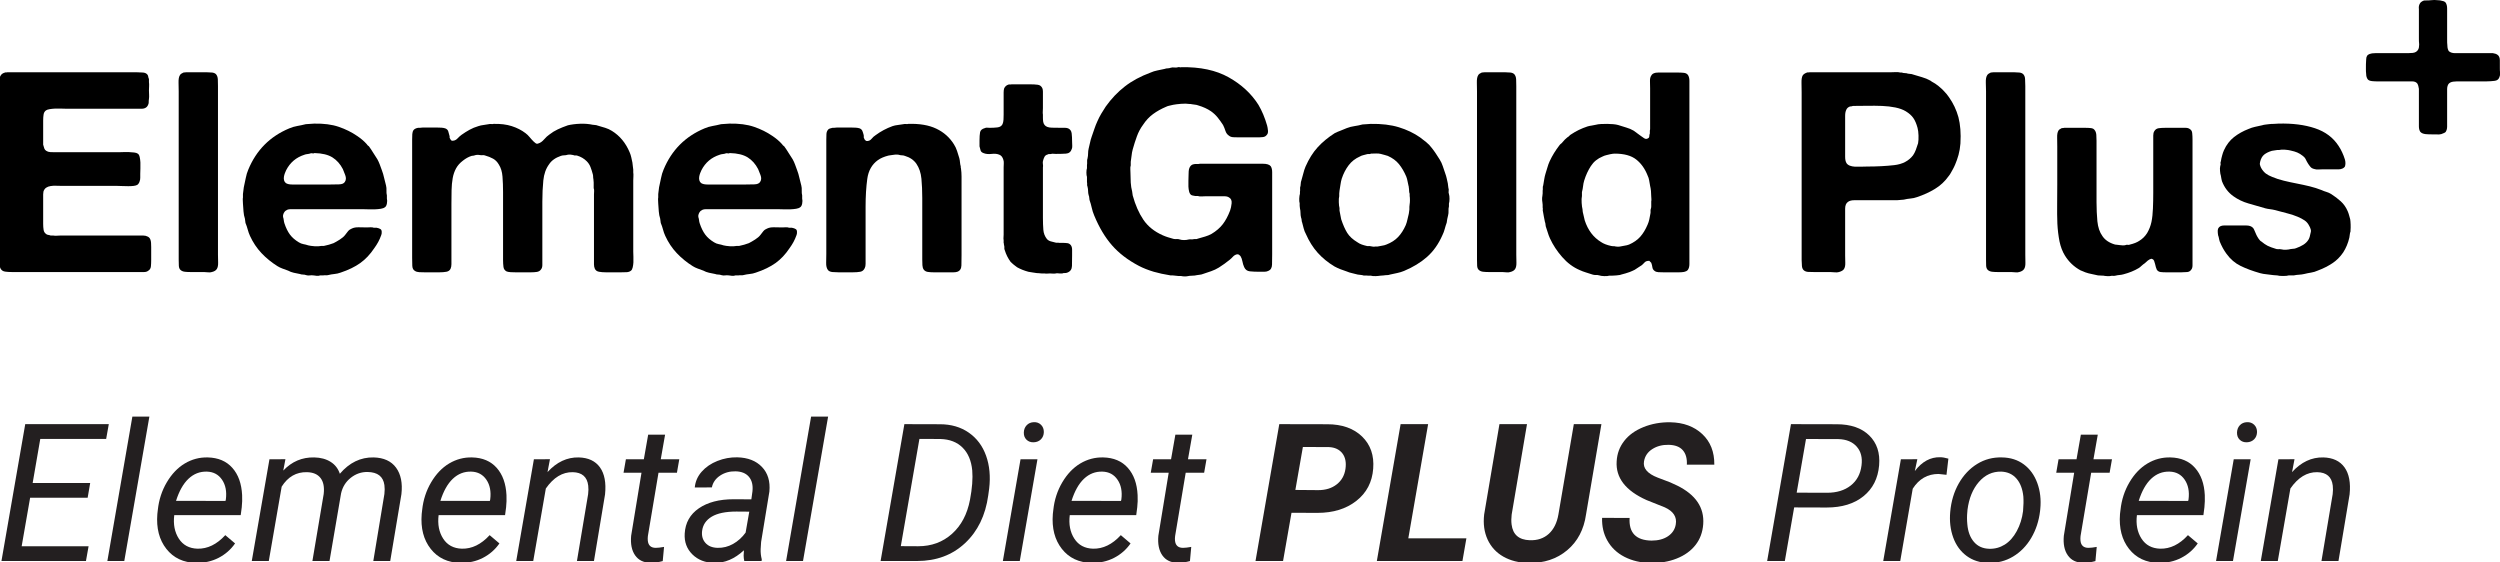 <?xml version="1.0" encoding="UTF-8" standalone="no"?>
<!DOCTYPE svg PUBLIC "-//W3C//DTD SVG 1.1//EN" "http://www.w3.org/Graphics/SVG/1.1/DTD/svg11.dtd">
<svg width="100%" height="100%" viewBox="0 0 600 135" version="1.1" xmlns="http://www.w3.org/2000/svg" xmlns:xlink="http://www.w3.org/1999/xlink" xml:space="preserve" xmlns:serif="http://www.serif.com/" style="fill-rule:evenodd;clip-rule:evenodd;stroke-linejoin:round;stroke-miterlimit:2;">
    <g transform="matrix(1.008,0,0,1.008,-747.099,-191.863)">
        <path d="M762.039,308.85L748.342,308.85L746.328,320.398L762.262,320.398L761.636,323.912L741.517,323.912L747.179,291.327L767.074,291.327L766.447,294.841L750.759,294.841L748.947,305.337L762.643,305.337L762.039,308.85Z" style="fill:rgb(35,31,32);fill-rule:nonzero;"/>
        <path d="M770.76,323.912L766.732,323.912L772.685,289.537L776.736,289.537L770.76,323.912Z" style="fill:rgb(35,31,32);fill-rule:nonzero;"/>
        <path d="M787.852,324.359C784.838,324.3 782.481,323.188 780.78,321.025C779.079,318.861 778.363,316.094 778.632,312.722L778.744,311.76C778.997,309.358 779.71,307.164 780.881,305.18C782.052,303.196 783.481,301.7 785.167,300.693C786.852,299.686 788.673,299.205 790.627,299.25C793.119,299.309 795.073,300.137 796.49,301.734C797.908,303.33 798.684,305.493 798.818,308.224C798.863,309.194 798.833,310.163 798.728,311.133L798.482,312.991L782.66,312.991C782.391,315.184 782.753,317.049 783.745,318.585C784.738,320.122 786.218,320.92 788.188,320.98C790.575,321.04 792.783,319.966 794.812,317.757L797.139,319.727C796.125,321.189 794.816,322.334 793.212,323.162C791.608,323.99 789.821,324.389 787.852,324.359ZM790.426,302.629C788.755,302.584 787.296,303.151 786.05,304.33C784.805,305.508 783.816,307.261 783.085,309.589L794.857,309.611L794.946,309.253C795.185,307.373 794.883,305.81 794.04,304.565C793.197,303.319 791.992,302.674 790.426,302.629Z" style="fill:rgb(35,31,32);fill-rule:nonzero;"/>
        <path d="M809.129,299.675L808.614,302.383C810.643,300.234 813.097,299.19 815.977,299.25C817.513,299.279 818.815,299.63 819.882,300.301C820.949,300.973 821.683,301.92 822.086,303.144C824.354,300.488 827.032,299.19 830.12,299.25C832.537,299.309 834.32,300.122 835.469,301.689C836.618,303.255 837.043,305.359 836.745,308L834.082,323.912L830.053,323.912L832.694,307.955C832.784,307.179 832.784,306.471 832.694,305.829C832.411,303.8 831.083,302.763 828.711,302.718C827.234,302.689 825.894,303.147 824.693,304.095C823.492,305.042 822.72,306.284 822.377,307.821L819.625,323.912L815.552,323.912L818.237,307.978C818.431,306.321 818.181,305.046 817.487,304.151C816.794,303.255 815.716,302.793 814.254,302.763C811.732,302.703 809.725,303.852 808.233,306.21L805.168,323.912L801.117,323.912L805.324,299.697L809.129,299.675Z" style="fill:rgb(35,31,32);fill-rule:nonzero;"/>
        <path d="M850.793,324.359C847.779,324.3 845.422,323.188 843.721,321.025C842.02,318.861 841.304,316.094 841.573,312.722L841.684,311.76C841.938,309.358 842.65,307.164 843.822,305.18C844.993,303.196 846.421,301.7 848.107,300.693C849.793,299.686 851.613,299.205 853.568,299.25C856.059,299.309 858.014,300.137 859.431,301.734C860.849,303.33 861.624,305.493 861.759,308.224C861.803,309.194 861.774,310.163 861.669,311.133L861.423,312.991L845.601,312.991C845.332,315.184 845.694,317.049 846.686,318.585C847.678,320.122 849.159,320.92 851.129,320.98C853.516,321.04 855.724,319.966 857.753,317.757L860.08,319.727C859.066,321.189 857.757,322.334 856.153,323.162C854.549,323.99 852.762,324.389 850.793,324.359ZM853.366,302.629C851.695,302.584 850.237,303.151 848.991,304.33C847.746,305.508 846.757,307.261 846.026,309.589L857.798,309.611L857.887,309.253C858.126,307.373 857.824,305.81 856.981,304.565C856.138,303.319 854.933,302.674 853.366,302.629Z" style="fill:rgb(35,31,32);fill-rule:nonzero;"/>
        <path d="M872.114,299.675L871.532,302.741C873.711,300.354 876.187,299.19 878.962,299.25C881.245,299.309 882.931,300.1 884.02,301.622C885.109,303.144 885.512,305.285 885.229,308.045L882.588,323.912L878.537,323.912L881.2,307.994C881.29,307.264 881.297,306.586 881.223,305.96C880.969,303.873 879.738,302.808 877.53,302.763C875.098,302.718 872.965,304.015 871.13,306.653L868.131,323.912L864.08,323.912L868.287,299.697L872.114,299.675Z" style="fill:rgb(35,31,32);fill-rule:nonzero;"/>
        <path d="M899.523,293.834L898.493,299.697L902.902,299.697L902.343,302.897L897.956,302.897L895.427,317.959C895.383,318.347 895.375,318.705 895.405,319.033C895.509,320.197 896.144,320.779 897.307,320.779C897.8,320.779 898.456,320.704 899.277,320.555L898.963,323.934C897.994,324.203 897.009,324.337 896.009,324.337C894.398,324.307 893.189,323.714 892.384,322.558C891.578,321.402 891.265,319.846 891.444,317.892L893.906,302.897L889.631,302.897L890.191,299.697L894.465,299.697L895.495,293.834L899.523,293.834Z" style="fill:rgb(35,31,32);fill-rule:nonzero;"/>
        <path d="M918.382,323.912C918.278,323.479 918.226,323.054 918.226,322.636L918.293,321.361C916.07,323.419 913.713,324.419 911.221,324.359C909.088,324.33 907.353,323.654 906.018,322.334C904.683,321.014 904.075,319.361 904.194,317.377C904.343,314.811 905.466,312.808 907.562,311.368C909.658,309.928 912.415,309.208 915.831,309.208L920.061,309.231L920.329,307.306C920.479,305.859 920.199,304.714 919.49,303.871C918.782,303.028 917.719,302.592 916.301,302.562C914.914,302.532 913.687,302.871 912.62,303.58C911.553,304.289 910.9,305.225 910.662,306.389L906.589,306.411C906.723,304.994 907.275,303.737 908.245,302.64C909.214,301.543 910.46,300.693 911.982,300.089C913.504,299.485 915.078,299.197 916.704,299.227C919.225,299.287 921.187,300.051 922.59,301.521C923.992,302.991 924.582,304.941 924.358,307.373L922.388,319.369L922.276,321.092C922.247,321.913 922.336,322.726 922.545,323.531L922.5,323.912L918.382,323.912ZM912.027,320.779C913.325,320.809 914.552,320.499 915.708,319.85C916.864,319.201 917.86,318.302 918.696,317.153L919.569,312.163L916.503,312.14C913.951,312.14 911.997,312.543 910.639,313.349C909.282,314.154 908.513,315.296 908.334,316.773C908.2,317.907 908.465,318.85 909.129,319.604C909.793,320.357 910.759,320.749 912.027,320.779Z" style="fill:rgb(35,31,32);fill-rule:nonzero;"/>
        <path d="M932.363,323.912L928.335,323.912L934.288,289.537L938.339,289.537L932.363,323.912Z" style="fill:rgb(35,31,32);fill-rule:nonzero;"/>
        <path d="M950.836,323.912L956.498,291.327L964.958,291.35C967.614,291.35 969.9,292.013 971.817,293.341C973.734,294.669 975.111,296.501 975.946,298.836C976.782,301.17 977.028,303.785 976.685,306.68L976.461,308.313C975.804,313.058 973.962,316.844 970.933,319.671C967.904,322.498 964.1,323.912 959.52,323.912L950.836,323.912ZM960.079,294.841L955.648,320.376L959.788,320.398C962.951,320.398 965.633,319.414 967.834,317.444C970.034,315.475 971.463,312.774 972.119,309.343C972.641,306.597 972.82,304.263 972.656,302.338C972.433,300.025 971.664,298.216 970.351,296.911C969.038,295.605 967.278,294.923 965.07,294.863L960.079,294.841Z" style="fill:rgb(35,31,32);fill-rule:nonzero;"/>
        <path d="M983.974,323.912L979.946,323.912L984.153,299.697L988.181,299.697L983.974,323.912ZM987.309,290.857C987.995,290.827 988.566,291.033 989.021,291.473C989.476,291.913 989.703,292.491 989.703,293.207C989.688,293.908 989.461,294.483 989.021,294.93C988.581,295.378 988.01,295.617 987.309,295.646C986.607,295.676 986.033,295.475 985.585,295.042C985.138,294.609 984.922,294.043 984.936,293.341C984.951,292.64 985.175,292.058 985.608,291.596C986.041,291.133 986.607,290.887 987.309,290.857Z" style="fill:rgb(35,31,32);fill-rule:nonzero;"/>
        <path d="M1001.07,324.359C998.052,324.3 995.695,323.188 993.994,321.025C992.293,318.861 991.577,316.094 991.846,312.722L991.957,311.76C992.211,309.358 992.923,307.164 994.095,305.18C995.266,303.196 996.694,301.7 998.38,300.693C1000.07,299.686 1001.89,299.205 1003.84,299.25C1006.33,299.309 1008.29,300.137 1009.7,301.734C1011.12,303.33 1011.9,305.493 1012.03,308.224C1012.08,309.194 1012.05,310.163 1011.94,311.133L1011.7,312.991L995.874,312.991C995.605,315.184 995.967,317.049 996.959,318.585C997.951,320.122 999.432,320.92 1001.4,320.98C1003.79,321.04 1006,319.966 1008.03,317.757L1010.35,319.727C1009.34,321.189 1008.03,322.334 1006.43,323.162C1004.82,323.99 1003.03,324.389 1001.07,324.359ZM1003.64,302.629C1001.97,302.584 1000.51,303.151 999.264,304.33C998.019,305.508 997.03,307.261 996.299,309.589L1008.07,309.611L1008.16,309.253C1008.4,307.373 1008.1,305.81 1007.25,304.565C1006.41,303.319 1005.21,302.674 1003.64,302.629Z" style="fill:rgb(35,31,32);fill-rule:nonzero;"/>
        <path d="M1025.05,293.834L1024.02,299.697L1028.43,299.697L1027.87,302.897L1023.48,302.897L1020.96,317.959C1020.91,318.347 1020.9,318.705 1020.93,319.033C1021.04,320.197 1021.67,320.779 1022.84,320.779C1023.33,320.779 1023.98,320.704 1024.8,320.555L1024.49,323.934C1023.52,324.203 1022.54,324.337 1021.54,324.337C1019.93,324.307 1018.72,323.714 1017.91,322.558C1017.11,321.402 1016.79,319.846 1016.97,317.892L1019.43,302.897L1015.16,302.897L1015.72,299.697L1019.99,299.697L1021.02,293.834L1025.05,293.834Z" style="fill:rgb(35,31,32);fill-rule:nonzero;"/>
        <path d="M1048.67,312.431L1046.66,323.912L1040.1,323.912L1045.76,291.327L1057.17,291.35C1060.7,291.35 1063.46,292.327 1065.48,294.281C1067.49,296.236 1068.37,298.787 1068.12,301.935C1067.88,305.128 1066.55,307.679 1064.12,309.589C1061.7,311.499 1058.61,312.453 1054.85,312.453L1048.67,312.431ZM1049.59,306.993L1055.05,307.038C1056.81,307.038 1058.27,306.583 1059.43,305.672C1060.6,304.762 1061.29,303.531 1061.52,301.98C1061.74,300.428 1061.49,299.19 1060.77,298.265C1060.04,297.34 1058.97,296.847 1057.56,296.788L1051.38,296.765L1049.59,306.993Z" style="fill:rgb(35,31,32);fill-rule:nonzero;"/>
        <path d="M1076.48,318.518L1090.31,318.518L1089.37,323.912L1068.99,323.912L1074.65,291.327L1081.2,291.327L1076.48,318.518Z" style="fill:rgb(35,31,32);fill-rule:nonzero;"/>
        <path d="M1122.46,291.327L1118.8,312.812C1118.29,316.407 1116.8,319.249 1114.32,321.338C1111.84,323.427 1108.77,324.441 1105.1,324.382C1102.8,324.337 1100.81,323.833 1099.11,322.871C1097.42,321.909 1096.17,320.551 1095.36,318.798C1094.56,317.045 1094.28,315.057 1094.54,312.834L1098.18,291.327L1104.74,291.327L1101.09,312.856C1100.99,313.692 1100.98,314.475 1101.07,315.206C1101.37,317.623 1102.81,318.876 1105.39,318.966C1107.24,319.026 1108.75,318.518 1109.93,317.444C1111.11,316.37 1111.87,314.833 1112.22,312.834L1115.89,291.327L1122.46,291.327Z" style="fill:rgb(35,31,32);fill-rule:nonzero;"/>
        <path d="M1140.16,315.206C1140.48,313.431 1139.6,312.073 1137.54,311.133L1133.22,309.41C1128.21,307.172 1125.83,304.091 1126.09,300.167C1126.19,298.347 1126.79,296.736 1127.88,295.333C1128.96,293.931 1130.49,292.83 1132.46,292.032C1134.43,291.234 1136.56,290.85 1138.84,290.88C1141.99,290.939 1144.53,291.875 1146.47,293.688C1148.41,295.501 1149.37,297.929 1149.34,300.973L1142.8,300.973C1142.88,299.496 1142.55,298.347 1141.83,297.526C1141.11,296.706 1139.98,296.281 1138.46,296.251C1136.97,296.221 1135.67,296.56 1134.57,297.269C1133.46,297.978 1132.81,298.951 1132.6,300.189C1132.31,301.816 1133.4,303.106 1135.87,304.061L1138.82,305.18L1140.52,305.963C1144.92,308.142 1146.98,311.2 1146.7,315.139C1146.56,317.064 1145.95,318.723 1144.85,320.118C1143.75,321.513 1142.26,322.584 1140.37,323.33C1138.49,324.076 1136.41,324.427 1134.14,324.382C1131.83,324.337 1129.77,323.852 1127.96,322.927C1126.16,322.002 1124.79,320.697 1123.85,319.011C1122.97,317.444 1122.56,315.654 1122.62,313.64L1129.17,313.662C1128.96,317.198 1130.7,318.996 1134.39,319.055C1135.98,319.055 1137.3,318.705 1138.33,318.004C1139.36,317.302 1139.97,316.37 1140.16,315.206Z" style="fill:rgb(35,31,32);fill-rule:nonzero;"/>
        <path d="M1168.35,311.155L1166.13,323.912L1161.92,323.912L1167.59,291.327L1178.46,291.35C1181.82,291.35 1184.41,292.241 1186.23,294.024C1188.05,295.807 1188.83,298.175 1188.58,301.129C1188.31,304.248 1187.07,306.702 1184.85,308.492C1182.64,310.283 1179.72,311.178 1176.09,311.178L1168.35,311.155ZM1168.95,307.642L1176.2,307.664C1178.49,307.664 1180.36,307.09 1181.82,305.941C1183.28,304.792 1184.14,303.196 1184.39,301.152C1184.63,299.317 1184.25,297.828 1183.25,296.687C1182.25,295.546 1180.8,294.945 1178.89,294.886L1171.17,294.863L1168.95,307.642Z" style="fill:rgb(35,31,32);fill-rule:nonzero;"/>
        <path d="M1204.62,303.39L1202.72,303.188C1200.12,303.188 1198.08,304.36 1196.58,306.702L1193.61,323.912L1189.56,323.912L1193.76,299.697L1197.68,299.675L1197.08,302.495C1198.79,300.242 1200.81,299.145 1203.14,299.205C1203.63,299.205 1204.28,299.317 1205.07,299.54L1204.62,303.39Z" style="fill:rgb(35,31,32);fill-rule:nonzero;"/>
        <path d="M1217.82,299.25C1219.85,299.279 1221.58,299.831 1223.03,300.906C1224.48,301.98 1225.55,303.461 1226.24,305.348C1226.93,307.235 1227.17,309.298 1226.95,311.536L1226.9,312.028C1226.62,314.386 1225.92,316.515 1224.8,318.418C1223.68,320.32 1222.23,321.801 1220.46,322.86C1218.68,323.919 1216.73,324.419 1214.62,324.359C1212.6,324.33 1210.87,323.778 1209.41,322.703C1207.96,321.629 1206.89,320.167 1206.22,318.317C1205.55,316.467 1205.31,314.43 1205.51,312.207C1205.73,309.701 1206.41,307.448 1207.54,305.449C1208.68,303.449 1210.14,301.902 1211.92,300.805C1213.7,299.708 1215.67,299.19 1217.82,299.25ZM1209.58,312.23C1209.48,313.17 1209.48,314.147 1209.58,315.161C1209.73,316.922 1210.26,318.324 1211.16,319.369C1212.06,320.413 1213.27,320.958 1214.77,321.002C1216.12,321.047 1217.35,320.715 1218.49,320.007C1219.62,319.298 1220.58,318.227 1221.35,316.795C1222.13,315.363 1222.63,313.774 1222.85,312.028C1222.97,310.656 1222.99,309.499 1222.92,308.559C1222.74,306.754 1222.19,305.329 1221.28,304.285C1220.37,303.241 1219.17,302.689 1217.66,302.629C1215.57,302.584 1213.8,303.405 1212.33,305.091C1210.87,306.777 1209.97,308.985 1209.62,311.715L1209.58,312.23Z" style="fill:rgb(35,31,32);fill-rule:nonzero;"/>
        <path d="M1240.64,293.834L1239.61,299.697L1244.02,299.697L1243.46,302.897L1239.07,302.897L1236.54,317.959C1236.5,318.347 1236.49,318.705 1236.52,319.033C1236.62,320.197 1237.26,320.779 1238.42,320.779C1238.91,320.779 1239.57,320.704 1240.39,320.555L1240.08,323.934C1239.11,324.203 1238.12,324.337 1237.12,324.337C1235.51,324.307 1234.3,323.714 1233.5,322.558C1232.69,321.402 1232.38,319.846 1232.56,317.892L1235.02,302.897L1230.75,302.897L1231.3,299.697L1235.58,299.697L1236.61,293.834L1240.64,293.834Z" style="fill:rgb(35,31,32);fill-rule:nonzero;"/>
        <path d="M1255.15,324.359C1252.14,324.3 1249.78,323.188 1248.08,321.025C1246.38,318.861 1245.67,316.094 1245.93,312.722L1246.05,311.76C1246.3,309.358 1247.01,307.164 1248.18,305.18C1249.35,303.196 1250.78,301.7 1252.47,300.693C1254.15,299.686 1255.98,299.205 1257.93,299.25C1260.42,299.309 1262.38,300.137 1263.79,301.734C1265.21,303.33 1265.99,305.493 1266.12,308.224C1266.16,309.194 1266.13,310.163 1266.03,311.133L1265.79,312.991L1249.96,312.991C1249.69,315.184 1250.06,317.049 1251.05,318.585C1252.04,320.122 1253.52,320.92 1255.49,320.98C1257.88,321.04 1260.09,319.966 1262.11,317.757L1264.44,319.727C1263.43,321.189 1262.12,322.334 1260.51,323.162C1258.91,323.99 1257.12,324.389 1255.15,324.359ZM1257.73,302.629C1256.06,302.584 1254.6,303.151 1253.35,304.33C1252.11,305.508 1251.12,307.261 1250.39,309.589L1262.16,309.611L1262.25,309.253C1262.49,307.373 1262.18,305.81 1261.34,304.565C1260.5,303.319 1259.3,302.674 1257.73,302.629Z" style="fill:rgb(35,31,32);fill-rule:nonzero;"/>
        <path d="M1272.83,323.912L1268.8,323.912L1273.01,299.697L1277.04,299.697L1272.83,323.912ZM1276.16,290.857C1276.85,290.827 1277.42,291.033 1277.88,291.473C1278.33,291.913 1278.56,292.491 1278.56,293.207C1278.54,293.908 1278.32,294.483 1277.88,294.93C1277.43,295.378 1276.86,295.617 1276.16,295.646C1275.46,295.676 1274.89,295.475 1274.44,295.042C1273.99,294.609 1273.78,294.043 1273.79,293.341C1273.81,292.64 1274.03,292.058 1274.46,291.596C1274.89,291.133 1275.46,290.887 1276.16,290.857Z" style="fill:rgb(35,31,32);fill-rule:nonzero;"/>
        <path d="M1287.48,299.675L1286.9,302.741C1289.08,300.354 1291.55,299.19 1294.33,299.25C1296.61,299.309 1298.3,300.1 1299.39,301.622C1300.48,303.144 1300.88,305.285 1300.6,308.045L1297.95,323.912L1293.9,323.912L1296.57,307.994C1296.66,307.264 1296.66,306.586 1296.59,305.96C1296.34,303.873 1295.1,302.808 1292.9,302.763C1290.46,302.718 1288.33,304.015 1286.5,306.653L1283.5,323.912L1279.45,323.912L1283.65,299.697L1287.48,299.675Z" style="fill:rgb(35,31,32);fill-rule:nonzero;"/>
    </g>
    <g transform="matrix(2.54,0,0,2.54,-2078.82,-1181.6)">
        <path d="M819.118,472.025L831.341,472.025C831.553,472.025 831.756,472.034 831.951,472.051C832.145,472.069 832.286,472.14 832.375,472.263C832.41,472.316 832.432,472.378 832.441,472.449C832.45,472.52 832.472,472.59 832.507,472.661L832.507,472.953C832.525,473.076 832.529,473.209 832.521,473.35C832.512,473.492 832.507,473.624 832.507,473.748C832.507,473.889 832.512,474.026 832.521,474.159C832.529,474.292 832.525,474.42 832.507,474.543C832.49,474.632 832.481,474.764 832.481,474.941C832.428,475.153 832.339,475.295 832.216,475.365C832.11,475.436 831.977,475.471 831.818,475.471L824.686,475.471C824.545,475.471 824.381,475.467 824.196,475.458C824.01,475.449 823.824,475.449 823.639,475.458C823.453,475.467 823.281,475.485 823.122,475.511C822.963,475.538 822.848,475.577 822.777,475.63C822.653,475.719 822.578,475.847 822.552,476.015C822.525,476.183 822.512,476.373 822.512,476.585L822.512,478.865C822.547,479.006 822.583,479.126 822.618,479.223C822.653,479.32 822.715,479.395 822.804,479.448C822.91,479.519 823.033,479.559 823.175,479.568C823.316,479.576 823.467,479.581 823.626,479.581L829.617,479.581C829.741,479.581 829.896,479.576 830.081,479.568C830.267,479.559 830.448,479.559 830.625,479.568C830.802,479.576 830.965,479.59 831.115,479.607C831.266,479.625 831.376,479.66 831.447,479.713C831.535,479.766 831.597,479.872 831.632,480.032C831.668,480.191 831.69,480.363 831.699,480.549C831.708,480.734 831.708,480.924 831.699,481.119C831.69,481.313 831.685,481.481 831.685,481.622L831.685,481.993C831.685,482.117 831.668,482.223 831.632,482.312C831.597,482.453 831.526,482.568 831.42,482.656C831.332,482.709 831.213,482.745 831.062,482.762C830.912,482.78 830.744,482.789 830.559,482.789C830.373,482.789 830.187,482.784 830.002,482.776C829.816,482.767 829.662,482.762 829.538,482.762L824.368,482.762C824.156,482.762 823.953,482.758 823.758,482.749C823.564,482.74 823.383,482.749 823.215,482.776C823.047,482.802 822.905,482.855 822.79,482.935C822.676,483.014 822.592,483.134 822.539,483.293C822.521,483.381 822.512,483.474 822.512,483.571L822.512,486.342C822.512,486.554 822.525,486.744 822.552,486.912C822.578,487.08 822.653,487.208 822.777,487.296C822.83,487.349 822.896,487.38 822.976,487.389C823.056,487.398 823.14,487.42 823.228,487.455L823.493,487.455C823.581,487.473 823.679,487.477 823.785,487.468C823.891,487.46 823.988,487.455 824.076,487.455L831.99,487.455C832.123,487.455 832.242,487.482 832.348,487.535C832.49,487.588 832.587,487.685 832.64,487.826C832.675,487.915 832.697,488.021 832.706,488.144C832.715,488.268 832.719,488.401 832.719,488.542L832.719,489.762C832.719,489.974 832.711,490.173 832.693,490.358C832.675,490.544 832.596,490.681 832.454,490.769C832.348,490.858 832.211,490.902 832.043,490.902L819.569,490.902C819.322,490.902 819.105,490.889 818.92,490.862C818.734,490.835 818.597,490.752 818.509,490.61C818.438,490.504 818.403,490.367 818.403,490.199L818.403,472.688C818.403,472.528 818.438,472.405 818.509,472.316C818.579,472.193 818.712,472.104 818.906,472.051C818.942,472.034 818.977,472.029 819.012,472.038C819.048,472.047 819.083,472.042 819.118,472.025Z" style="fill-rule:nonzero;"/>
        <path d="M836.034,472.025L837.969,472.025C838.146,472.025 838.314,472.034 838.473,472.051C838.632,472.069 838.756,472.122 838.844,472.21C838.95,472.334 839.007,472.498 839.016,472.701C839.025,472.904 839.029,473.112 839.029,473.324L839.029,489.258C839.029,489.47 839.034,489.713 839.043,489.987C839.052,490.261 839.012,490.469 838.923,490.61C838.835,490.752 838.676,490.849 838.446,490.902C838.34,490.937 838.221,490.946 838.088,490.928C837.956,490.911 837.828,490.902 837.704,490.902L836.431,490.902C836.237,490.902 836.06,490.893 835.901,490.875C835.742,490.858 835.609,490.805 835.503,490.716C835.397,490.628 835.34,490.491 835.331,490.305C835.322,490.12 835.318,489.93 835.318,489.735L835.318,473.828C835.318,473.598 835.313,473.324 835.304,473.006C835.296,472.688 835.335,472.458 835.424,472.316C835.459,472.246 835.508,472.193 835.57,472.157C835.631,472.122 835.698,472.087 835.768,472.051C835.804,472.051 835.848,472.047 835.901,472.038C835.954,472.029 835.998,472.025 836.034,472.025Z" style="fill-rule:nonzero;"/>
        <path d="M854.99,483.955C855.025,484.097 855.025,484.256 854.99,484.433C854.955,484.609 854.893,484.724 854.805,484.777C854.716,484.848 854.588,484.897 854.42,484.923C854.252,484.95 854.067,484.967 853.863,484.976C853.66,484.985 853.457,484.985 853.254,484.976C853.05,484.967 852.869,484.963 852.71,484.963L845.883,484.963C845.768,484.963 845.666,484.981 845.578,485.016C845.437,485.087 845.348,485.157 845.313,485.228C845.278,485.263 845.242,485.33 845.207,485.427C845.172,485.524 845.163,485.617 845.18,485.705C845.216,485.811 845.238,485.913 845.247,486.01C845.256,486.107 845.278,486.209 845.313,486.315C845.454,486.739 845.627,487.088 845.83,487.362C846.033,487.636 846.312,487.879 846.665,488.091C846.807,488.18 846.952,488.237 847.103,488.264C847.253,488.29 847.407,488.33 847.567,488.383C847.708,488.418 847.902,488.445 848.15,488.463C848.397,488.48 848.609,488.471 848.786,488.436L849.025,488.436C849.202,488.401 849.365,488.361 849.515,488.317C849.665,488.273 849.811,488.224 849.953,488.171C850.129,488.083 850.328,487.968 850.549,487.826C850.77,487.685 850.934,487.543 851.04,487.402C851.128,487.278 851.221,487.159 851.318,487.044C851.415,486.929 851.535,486.845 851.676,486.792C851.853,486.704 852.078,486.664 852.352,486.673C852.626,486.682 852.878,486.686 853.108,486.686C853.214,486.686 853.324,486.682 853.439,486.673C853.554,486.664 853.656,486.677 853.744,486.713L854.009,486.713C854.186,486.748 854.31,486.792 854.38,486.845C854.451,486.881 854.491,486.96 854.5,487.084C854.508,487.208 854.495,487.314 854.46,487.402C854.372,487.65 854.274,487.87 854.168,488.065C854.062,488.259 853.938,488.454 853.797,488.648C853.408,489.231 852.966,489.7 852.471,490.053C851.977,490.407 851.358,490.707 850.616,490.955C850.421,491.025 850.227,491.07 850.032,491.087C849.838,491.105 849.635,491.14 849.422,491.193C849.352,491.211 849.277,491.216 849.197,491.207C849.118,491.198 849.042,491.202 848.972,491.22L848.68,491.22C848.592,491.255 848.49,491.269 848.375,491.26C848.26,491.251 848.159,491.238 848.07,491.22C847.929,491.202 847.805,491.202 847.699,491.22C847.593,491.238 847.478,491.229 847.354,491.193C847.266,491.158 847.169,491.14 847.063,491.14C846.957,491.14 846.86,491.123 846.771,491.087C846.577,491.052 846.382,491.012 846.188,490.968C845.993,490.924 845.817,490.858 845.658,490.769C845.463,490.699 845.282,490.632 845.114,490.57C844.946,490.508 844.792,490.433 844.65,490.345C844.085,489.992 843.581,489.581 843.139,489.112C842.697,488.644 842.335,488.1 842.052,487.482C841.964,487.287 841.893,487.088 841.84,486.885C841.787,486.682 841.716,486.474 841.628,486.262C841.61,486.191 841.601,486.125 841.601,486.063C841.601,486.001 841.592,485.935 841.575,485.864C841.504,485.652 841.46,485.422 841.442,485.175C841.424,484.928 841.407,484.68 841.389,484.433C841.389,484.344 841.385,484.247 841.376,484.141C841.367,484.035 841.371,483.938 841.389,483.849L841.389,483.531L841.469,482.895C841.539,482.594 841.601,482.303 841.654,482.02C841.707,481.737 841.787,481.472 841.893,481.225C842.653,479.386 843.943,478.087 845.764,477.327C846.011,477.221 846.263,477.146 846.519,477.102C846.776,477.058 847.045,477 847.328,476.93C847.469,476.912 847.602,476.903 847.726,476.903C847.849,476.903 847.982,476.894 848.123,476.877C849.025,476.859 849.798,476.96 850.443,477.181C851.088,477.402 851.667,477.69 852.18,478.043C852.339,478.149 852.498,478.268 852.657,478.401C852.816,478.534 852.957,478.671 853.081,478.812C853.134,478.9 853.205,478.971 853.293,479.024C853.435,479.218 853.567,479.417 853.691,479.621C853.815,479.824 853.947,480.032 854.089,480.244C854.177,480.403 854.252,480.566 854.314,480.734C854.376,480.902 854.442,481.083 854.513,481.278C854.601,481.507 854.672,481.746 854.725,481.993C854.778,482.241 854.84,482.488 854.911,482.736C854.946,482.877 854.959,483.032 854.95,483.2C854.942,483.368 854.955,483.522 854.99,483.664L854.99,483.955ZM851.013,482.391C851.137,482.214 851.15,481.998 851.053,481.742C850.956,481.485 850.881,481.295 850.828,481.172C850.58,480.694 850.253,480.328 849.847,480.071C849.44,479.815 848.875,479.678 848.15,479.66C848.097,479.696 848.035,479.705 847.964,479.687C847.894,479.669 847.832,479.669 847.779,479.687C847.69,479.722 847.593,479.744 847.487,479.753C847.381,479.762 847.284,479.784 847.195,479.819C846.418,480.067 845.843,480.553 845.472,481.278C845.437,481.348 845.397,481.441 845.353,481.556C845.309,481.671 845.278,481.786 845.26,481.901C845.242,482.016 845.247,482.126 845.273,482.232C845.3,482.338 845.357,482.427 845.446,482.497C845.587,482.586 845.781,482.63 846.029,482.63L849.688,482.63C849.935,482.63 850.196,482.625 850.47,482.617C850.744,482.608 850.925,482.533 851.013,482.391Z" style="fill-rule:nonzero;"/>
        <path d="M865.065,476.903C865.719,476.885 866.293,476.956 866.788,477.115C867.283,477.274 867.716,477.495 868.087,477.778C868.229,477.884 868.357,478.008 868.472,478.149C868.587,478.291 868.715,478.432 868.856,478.573C868.892,478.609 868.949,478.657 869.029,478.719C869.108,478.781 869.192,478.794 869.28,478.759C869.475,478.706 869.661,478.578 869.837,478.375C870.014,478.171 870.182,478.017 870.341,477.911C870.588,477.716 870.854,477.553 871.136,477.42C871.419,477.287 871.737,477.159 872.091,477.036C872.232,477 872.405,476.969 872.608,476.943C872.811,476.916 873.023,476.899 873.244,476.89C873.465,476.881 873.677,476.885 873.88,476.903C874.084,476.921 874.265,476.947 874.424,476.983C874.512,477 874.592,477.009 874.663,477.009C874.733,477.009 874.813,477.027 874.901,477.062C875.149,477.133 875.387,477.204 875.617,477.274C875.847,477.345 876.059,477.442 876.253,477.566C876.996,478.025 877.552,478.697 877.924,479.581C877.994,479.74 878.047,479.903 878.083,480.071C878.118,480.239 878.153,480.403 878.189,480.562C878.206,480.686 878.22,480.8 878.229,480.906C878.237,481.013 878.251,481.119 878.268,481.225L878.268,481.49C878.286,481.596 878.29,481.72 878.282,481.861C878.273,482.002 878.268,482.135 878.268,482.259L878.268,488.966C878.268,489.108 878.273,489.271 878.282,489.457C878.29,489.642 878.29,489.819 878.282,489.987C878.273,490.155 878.251,490.314 878.215,490.464C878.18,490.615 878.127,490.716 878.056,490.769C877.95,490.858 877.813,490.906 877.645,490.915C877.477,490.924 877.296,490.928 877.102,490.928L875.697,490.928C875.449,490.928 875.228,490.911 875.034,490.875C874.839,490.84 874.707,490.743 874.636,490.584C874.583,490.46 874.557,490.323 874.557,490.173L874.557,483.558C874.557,483.469 874.561,483.372 874.57,483.266C874.579,483.16 874.565,483.063 874.53,482.974L874.53,482.444C874.53,482.338 874.521,482.232 874.504,482.126C874.486,482.055 874.477,481.98 874.477,481.901C874.477,481.821 874.468,481.746 874.45,481.675C874.38,481.41 874.305,481.176 874.225,480.973C874.146,480.769 874.026,480.588 873.867,480.429C873.62,480.182 873.319,480.005 872.966,479.899C872.895,479.881 872.833,479.877 872.78,479.886C872.727,479.895 872.665,479.881 872.595,479.846C872.524,479.828 872.44,479.815 872.343,479.806C872.246,479.797 872.153,479.802 872.064,479.819C871.958,479.855 871.852,479.872 871.746,479.872C871.64,479.872 871.534,479.89 871.428,479.926C870.915,480.102 870.544,480.367 870.314,480.721C870.014,481.127 869.833,481.636 869.771,482.245C869.709,482.855 869.678,483.522 869.678,484.247L869.678,490.239C869.678,490.416 869.634,490.557 869.546,490.663C869.457,490.787 869.329,490.862 869.161,490.889C868.993,490.915 868.803,490.928 868.591,490.928L867.159,490.928C867,490.928 866.846,490.924 866.696,490.915C866.545,490.906 866.417,490.884 866.311,490.849C866.134,490.76 866.033,490.619 866.006,490.425C865.98,490.23 865.966,490.009 865.966,489.762L865.966,483.346C865.966,482.833 865.949,482.347 865.913,481.887C865.878,481.428 865.763,481.048 865.569,480.747C865.427,480.5 865.246,480.314 865.025,480.191C864.804,480.067 864.535,479.961 864.217,479.872C864.146,479.855 864.075,479.85 864.004,479.859C863.934,479.868 863.854,479.864 863.766,479.846C863.571,479.811 863.386,479.828 863.209,479.899C863.174,479.899 863.138,479.903 863.103,479.912C863.068,479.921 863.032,479.926 862.997,479.926C862.714,480.014 862.44,480.164 862.175,480.376C861.892,480.588 861.676,480.831 861.526,481.105C861.375,481.379 861.269,481.689 861.207,482.033C861.146,482.378 861.11,482.754 861.101,483.16C861.092,483.567 861.088,484.008 861.088,484.486L861.088,490.159C861.088,490.318 861.062,490.46 861.009,490.584C860.938,490.743 860.805,490.84 860.611,490.875C860.416,490.911 860.195,490.928 859.948,490.928L858.569,490.928C858.393,490.928 858.22,490.924 858.052,490.915C857.884,490.906 857.747,490.866 857.641,490.796C857.482,490.707 857.398,490.544 857.39,490.305C857.381,490.067 857.376,489.815 857.376,489.55L857.376,478.388C857.376,478.193 857.381,478.021 857.39,477.871C857.398,477.721 857.438,477.592 857.509,477.486C857.597,477.38 857.739,477.31 857.933,477.274L858.092,477.274C858.181,477.257 858.273,477.248 858.371,477.248L859.736,477.248C859.877,477.248 860.014,477.252 860.147,477.261C860.279,477.27 860.399,477.292 860.505,477.327C860.646,477.38 860.739,477.469 860.783,477.592C860.827,477.716 860.867,477.858 860.902,478.017C860.92,478.07 860.925,478.118 860.916,478.162C860.907,478.207 860.92,478.246 860.955,478.282C860.973,478.335 860.995,478.375 861.022,478.401C861.048,478.428 861.079,478.458 861.115,478.494C861.327,478.511 861.503,478.445 861.645,478.295C861.786,478.145 861.919,478.025 862.043,477.937C862.29,477.76 862.542,477.601 862.798,477.46C863.054,477.318 863.333,477.204 863.633,477.115C863.792,477.062 863.951,477.027 864.111,477.009C864.27,476.991 864.438,476.965 864.614,476.93C864.667,476.912 864.747,476.907 864.853,476.916C864.959,476.925 865.03,476.921 865.065,476.903Z" style="fill-rule:nonzero;"/>
        <path d="M894.229,483.955C894.264,484.097 894.264,484.256 894.229,484.433C894.194,484.609 894.132,484.724 894.043,484.777C893.955,484.848 893.827,484.897 893.659,484.923C893.491,484.95 893.305,484.967 893.102,484.976C892.899,484.985 892.696,484.985 892.492,484.976C892.289,484.967 892.108,484.963 891.949,484.963L885.122,484.963C885.007,484.963 884.905,484.981 884.817,485.016C884.676,485.087 884.587,485.157 884.552,485.228C884.516,485.263 884.481,485.33 884.446,485.427C884.41,485.524 884.402,485.617 884.419,485.705C884.455,485.811 884.477,485.913 884.486,486.01C884.494,486.107 884.516,486.209 884.552,486.315C884.693,486.739 884.866,487.088 885.069,487.362C885.272,487.636 885.55,487.879 885.904,488.091C886.045,488.18 886.191,488.237 886.341,488.264C886.492,488.29 886.646,488.33 886.805,488.383C886.947,488.418 887.141,488.445 887.389,488.463C887.636,488.48 887.848,488.471 888.025,488.436L888.264,488.436C888.44,488.401 888.604,488.361 888.754,488.317C888.904,488.273 889.05,488.224 889.192,488.171C889.368,488.083 889.567,487.968 889.788,487.826C890.009,487.685 890.173,487.543 890.279,487.402C890.367,487.278 890.46,487.159 890.557,487.044C890.654,486.929 890.773,486.845 890.915,486.792C891.092,486.704 891.317,486.664 891.591,486.673C891.865,486.682 892.117,486.686 892.347,486.686C892.453,486.686 892.563,486.682 892.678,486.673C892.793,486.664 892.894,486.677 892.983,486.713L893.248,486.713C893.425,486.748 893.548,486.792 893.619,486.845C893.69,486.881 893.73,486.96 893.738,487.084C893.747,487.208 893.734,487.314 893.699,487.402C893.61,487.65 893.513,487.87 893.407,488.065C893.301,488.259 893.177,488.454 893.036,488.648C892.647,489.231 892.205,489.7 891.71,490.053C891.215,490.407 890.597,490.707 889.854,490.955C889.66,491.025 889.466,491.07 889.271,491.087C889.077,491.105 888.873,491.14 888.661,491.193C888.591,491.211 888.515,491.216 888.436,491.207C888.356,491.198 888.281,491.202 888.211,491.22L887.919,491.22C887.831,491.255 887.729,491.269 887.614,491.26C887.499,491.251 887.398,491.238 887.309,491.22C887.168,491.202 887.044,491.202 886.938,491.22C886.832,491.238 886.717,491.229 886.593,491.193C886.505,491.158 886.408,491.14 886.302,491.14C886.196,491.14 886.098,491.123 886.01,491.087C885.816,491.052 885.621,491.012 885.427,490.968C885.232,490.924 885.056,490.858 884.896,490.769C884.702,490.699 884.521,490.632 884.353,490.57C884.185,490.508 884.03,490.433 883.889,490.345C883.323,489.992 882.82,489.581 882.378,489.112C881.936,488.644 881.574,488.1 881.291,487.482C881.202,487.287 881.132,487.088 881.079,486.885C881.026,486.682 880.955,486.474 880.867,486.262C880.849,486.191 880.84,486.125 880.84,486.063C880.84,486.001 880.831,485.935 880.814,485.864C880.743,485.652 880.699,485.422 880.681,485.175C880.663,484.928 880.646,484.68 880.628,484.433C880.628,484.344 880.624,484.247 880.615,484.141C880.606,484.035 880.61,483.938 880.628,483.849L880.628,483.531L880.707,482.895C880.778,482.594 880.84,482.303 880.893,482.02C880.946,481.737 881.026,481.472 881.132,481.225C881.892,479.386 883.182,478.087 885.003,477.327C885.25,477.221 885.502,477.146 885.758,477.102C886.014,477.058 886.284,477 886.567,476.93C886.708,476.912 886.841,476.903 886.964,476.903C887.088,476.903 887.221,476.894 887.362,476.877C888.264,476.859 889.037,476.96 889.682,477.181C890.327,477.402 890.906,477.69 891.419,478.043C891.578,478.149 891.737,478.268 891.896,478.401C892.055,478.534 892.196,478.671 892.32,478.812C892.373,478.9 892.444,478.971 892.532,479.024C892.674,479.218 892.806,479.417 892.93,479.621C893.054,479.824 893.186,480.032 893.328,480.244C893.416,480.403 893.491,480.566 893.553,480.734C893.615,480.902 893.681,481.083 893.752,481.278C893.84,481.507 893.911,481.746 893.964,481.993C894.017,482.241 894.079,482.488 894.149,482.736C894.185,482.877 894.198,483.032 894.189,483.2C894.18,483.368 894.194,483.522 894.229,483.664L894.229,483.955ZM890.252,482.391C890.376,482.214 890.389,481.998 890.292,481.742C890.195,481.485 890.119,481.295 890.066,481.172C889.819,480.694 889.492,480.328 889.086,480.071C888.679,479.815 888.113,479.678 887.389,479.66C887.336,479.696 887.274,479.705 887.203,479.687C887.132,479.669 887.071,479.669 887.018,479.687C886.929,479.722 886.832,479.744 886.726,479.753C886.62,479.762 886.523,479.784 886.434,479.819C885.657,480.067 885.082,480.553 884.711,481.278C884.676,481.348 884.636,481.441 884.592,481.556C884.547,481.671 884.516,481.786 884.499,481.901C884.481,482.016 884.486,482.126 884.512,482.232C884.539,482.338 884.596,482.427 884.684,482.497C884.826,482.586 885.02,482.63 885.268,482.63L888.926,482.63C889.174,482.63 889.435,482.625 889.709,482.617C889.983,482.608 890.164,482.533 890.252,482.391Z" style="fill-rule:nonzero;"/>
        <path d="M904.251,476.903C905.311,476.868 906.195,477.018 906.902,477.354C907.609,477.69 908.166,478.185 908.572,478.838C908.696,479.033 908.793,479.241 908.864,479.462C908.935,479.682 909.005,479.908 909.076,480.138C909.111,480.279 909.134,480.412 909.142,480.535C909.151,480.659 909.173,480.783 909.209,480.906C909.209,481.013 909.217,481.083 909.235,481.119C909.271,481.366 909.288,481.622 909.288,481.887L909.288,489.311C909.288,489.647 909.284,489.969 909.275,490.279C909.266,490.588 909.138,490.787 908.891,490.875C908.784,490.911 908.661,490.928 908.519,490.928L906.663,490.928C906.451,490.928 906.261,490.915 906.093,490.889C905.926,490.862 905.797,490.787 905.709,490.663C905.638,490.557 905.599,490.42 905.59,490.252C905.581,490.084 905.576,489.903 905.576,489.709L905.576,483.902C905.576,483.248 905.55,482.643 905.497,482.086C905.444,481.53 905.285,481.057 905.02,480.668C904.772,480.314 904.41,480.067 903.933,479.926C903.844,479.89 903.751,479.872 903.654,479.872C903.557,479.872 903.455,479.855 903.349,479.819C903.261,479.802 903.151,479.797 903.018,479.806C902.885,479.815 902.784,479.828 902.713,479.846C902.642,479.864 902.58,479.872 902.527,479.872C902.474,479.872 902.421,479.881 902.368,479.899C901.962,480.005 901.635,480.146 901.387,480.323C900.822,480.73 900.486,481.322 900.38,482.1C900.274,482.877 900.221,483.752 900.221,484.724L900.221,490.133C900.221,490.292 900.194,490.425 900.141,490.531C900.053,490.725 899.912,490.84 899.717,490.875C899.523,490.911 899.284,490.928 899.001,490.928L897.676,490.928C897.481,490.928 897.287,490.919 897.092,490.902C896.898,490.884 896.757,490.822 896.668,490.716C896.544,490.557 896.487,490.327 896.496,490.027C896.505,489.726 896.509,489.444 896.509,489.178L896.509,478.388C896.509,478.193 896.513,478.017 896.522,477.858C896.531,477.698 896.58,477.566 896.668,477.46C896.703,477.407 896.761,477.367 896.84,477.341C896.92,477.314 897.004,477.292 897.092,477.274L897.225,477.274C897.313,477.257 897.406,477.248 897.503,477.248L898.895,477.248C899.037,477.248 899.174,477.252 899.306,477.261C899.439,477.27 899.558,477.292 899.664,477.327C899.788,477.38 899.872,477.46 899.916,477.566C899.96,477.672 900,477.796 900.035,477.937C900.053,478.008 900.057,478.07 900.049,478.123C900.04,478.176 900.053,478.229 900.088,478.282C900.124,478.37 900.155,478.423 900.181,478.441C900.208,478.458 900.247,478.485 900.3,478.52C900.495,478.538 900.654,478.472 900.778,478.321C900.901,478.171 901.034,478.052 901.175,477.964C901.653,477.61 902.183,477.327 902.766,477.115C902.925,477.062 903.089,477.027 903.257,477.009C903.424,476.991 903.606,476.965 903.8,476.93C903.853,476.912 903.933,476.907 904.039,476.916C904.145,476.925 904.215,476.921 904.251,476.903Z" style="fill-rule:nonzero;"/>
        <path d="M914.007,473.165L915.784,473.165C916.049,473.165 916.283,473.178 916.486,473.205C916.69,473.231 916.835,473.342 916.924,473.536C916.959,473.624 916.977,473.73 916.977,473.854L916.977,475.418C916.977,475.507 916.972,475.608 916.964,475.723C916.955,475.838 916.959,475.94 916.977,476.028L916.977,476.32C916.977,476.461 916.986,476.589 917.003,476.704C917.021,476.819 917.065,476.921 917.136,477.009C917.26,477.168 917.485,477.252 917.812,477.261C918.139,477.27 918.453,477.274 918.753,477.274L919.071,477.274C919.177,477.274 919.275,477.292 919.363,477.327C919.557,477.416 919.668,477.575 919.694,477.804C919.721,478.034 919.734,478.291 919.734,478.573C919.734,478.697 919.739,478.821 919.747,478.945C919.756,479.068 919.743,479.174 919.708,479.263C919.619,479.545 919.434,479.696 919.151,479.713C918.868,479.731 918.55,479.74 918.196,479.74C918.126,479.74 918.051,479.735 917.971,479.727C917.892,479.718 917.825,479.722 917.772,479.74C917.702,479.758 917.64,479.762 917.587,479.753C917.534,479.744 917.481,479.758 917.428,479.793C917.286,479.828 917.185,479.903 917.123,480.018C917.061,480.133 917.012,480.27 916.977,480.429C916.959,480.518 916.959,480.615 916.977,480.721C916.995,480.827 916.995,480.924 916.977,481.013L916.977,485.758C916.977,486.2 916.99,486.585 917.017,486.912C917.043,487.239 917.154,487.526 917.348,487.773C917.436,487.879 917.556,487.954 917.706,487.999C917.856,488.043 918.011,488.083 918.17,488.118C918.223,488.136 918.28,488.14 918.342,488.131C918.404,488.122 918.453,488.127 918.488,488.144L918.78,488.144C918.974,488.144 919.142,488.153 919.283,488.171C919.425,488.189 919.54,488.259 919.628,488.383C919.699,488.489 919.734,488.626 919.734,488.794L919.734,489.311C919.734,489.682 919.73,490.022 919.721,490.332C919.712,490.641 919.566,490.849 919.283,490.955C919.195,490.99 919.116,491.003 919.045,490.995C918.974,490.986 918.895,490.999 918.806,491.034L918.541,491.034C918.506,491.034 918.453,491.03 918.382,491.021C918.311,491.012 918.249,491.017 918.196,491.034C918.108,491.052 918.015,491.056 917.918,491.048C917.821,491.039 917.728,491.034 917.64,491.034C917.551,491.034 917.463,491.039 917.375,491.048C917.286,491.056 917.207,491.052 917.136,491.034L916.844,491.034C916.756,491.017 916.659,491.008 916.553,491.008C916.447,491.008 916.349,490.999 916.261,490.981C916.137,490.964 916.022,490.946 915.916,490.928C915.81,490.911 915.704,490.893 915.598,490.875C915.404,490.822 915.218,490.76 915.041,490.69C914.865,490.619 914.697,490.539 914.538,490.451C914.485,490.416 914.432,490.376 914.379,490.332C914.326,490.288 914.264,490.239 914.193,490.186C914.158,490.151 914.114,490.111 914.06,490.067C914.007,490.022 913.963,489.983 913.928,489.947C913.68,489.611 913.495,489.24 913.371,488.834C913.336,488.763 913.323,488.697 913.331,488.635C913.34,488.573 913.336,488.498 913.318,488.41C913.3,488.374 913.292,488.33 913.292,488.277C913.292,488.224 913.283,488.18 913.265,488.144L913.265,487.879C913.247,487.809 913.243,487.729 913.252,487.641C913.261,487.552 913.265,487.464 913.265,487.376L913.265,481.013C913.265,480.889 913.27,480.765 913.278,480.641C913.287,480.518 913.274,480.403 913.239,480.297C913.168,480.049 913.044,479.89 912.867,479.819C912.673,479.731 912.426,479.705 912.125,479.74C911.825,479.775 911.568,479.749 911.356,479.66C911.215,479.607 911.126,479.528 911.091,479.422C911.056,479.316 911.02,479.183 910.985,479.024L910.985,478.467C910.985,478.149 911.003,477.893 911.038,477.698C911.073,477.504 911.224,477.371 911.489,477.301C911.559,477.265 911.63,477.252 911.701,477.261C911.772,477.27 911.851,477.274 911.939,477.274C912.205,477.274 912.452,477.261 912.682,477.234C912.912,477.208 913.071,477.106 913.159,476.93C913.212,476.806 913.243,476.664 913.252,476.505C913.261,476.346 913.265,476.187 913.265,476.028L913.265,473.934C913.265,473.775 913.283,473.642 913.318,473.536C913.407,473.359 913.539,473.244 913.716,473.191C913.751,473.174 913.8,473.169 913.862,473.178C913.924,473.187 913.972,473.182 914.007,473.165Z" style="fill-rule:nonzero;"/>
        <path d="M930.048,471.547C931.833,471.512 933.326,471.83 934.528,472.502C935.73,473.174 936.667,474.04 937.339,475.1C937.674,475.666 937.948,476.32 938.161,477.062C938.196,477.186 938.222,477.341 938.24,477.526C938.258,477.712 938.222,477.849 938.134,477.937C938.046,478.061 937.922,478.131 937.763,478.149C937.604,478.167 937.427,478.176 937.233,478.176L935.509,478.176C935.315,478.176 935.134,478.171 934.966,478.162C934.798,478.154 934.661,478.105 934.555,478.017C934.396,477.911 934.285,477.76 934.223,477.566C934.162,477.371 934.086,477.186 933.998,477.009C933.839,476.762 933.671,476.527 933.494,476.307C933.318,476.086 933.105,475.887 932.858,475.71C932.522,475.48 932.116,475.295 931.638,475.153C931.55,475.118 931.453,475.096 931.347,475.087C931.241,475.078 931.144,475.065 931.055,475.047C931.002,475.029 930.923,475.021 930.817,475.021C930.604,474.985 930.339,474.981 930.021,475.007C929.703,475.034 929.456,475.065 929.279,475.1C929.155,475.136 929.04,475.162 928.934,475.18C928.828,475.197 928.722,475.233 928.616,475.286C928.156,475.48 927.745,475.71 927.383,475.975C927.021,476.24 926.707,476.576 926.442,476.983C926.194,477.318 926,477.681 925.859,478.07C925.717,478.458 925.585,478.874 925.461,479.316C925.408,479.51 925.373,479.705 925.355,479.899C925.337,480.093 925.311,480.288 925.275,480.482L925.275,480.827C925.24,480.933 925.227,481.048 925.236,481.172C925.244,481.295 925.249,481.419 925.249,481.543C925.249,481.843 925.258,482.144 925.275,482.444C925.293,482.745 925.337,483.027 925.408,483.293C925.426,483.363 925.434,483.425 925.434,483.478C925.434,483.531 925.443,483.593 925.461,483.664C925.708,484.565 926.044,485.33 926.468,485.957C926.893,486.585 927.502,487.075 928.298,487.429C928.457,487.499 928.62,487.561 928.788,487.614C928.956,487.667 929.137,487.72 929.332,487.773C929.438,487.791 929.54,487.795 929.637,487.787C929.734,487.778 929.827,487.791 929.915,487.826C930.021,487.862 930.154,487.879 930.313,487.879C930.472,487.879 930.613,487.862 930.737,487.826C930.825,487.809 930.905,487.804 930.976,487.813C931.046,487.822 931.117,487.817 931.188,487.8C931.276,487.782 931.351,487.778 931.413,487.787C931.475,487.795 931.541,487.782 931.612,487.747C931.859,487.676 932.089,487.61 932.301,487.548C932.513,487.486 932.717,487.402 932.911,487.296C933.353,487.031 933.706,486.726 933.972,486.381C934.237,486.037 934.466,485.608 934.661,485.095C934.732,484.901 934.78,484.671 934.807,484.406C934.833,484.141 934.749,483.955 934.555,483.849C934.449,483.779 934.312,483.743 934.144,483.743L932.301,483.743C932.195,483.743 932.08,483.748 931.957,483.757C931.833,483.765 931.718,483.752 931.612,483.717L931.373,483.717C931.303,483.699 931.232,483.686 931.161,483.677C931.09,483.668 931.029,483.646 930.976,483.611C930.887,483.54 930.825,483.434 930.79,483.293C930.755,483.151 930.733,482.997 930.724,482.829C930.715,482.661 930.715,482.484 930.724,482.298C930.733,482.113 930.737,481.94 930.737,481.781C930.737,481.64 930.741,481.507 930.75,481.384C930.759,481.26 930.781,481.154 930.817,481.066C930.887,480.906 930.984,480.8 931.108,480.747C931.214,480.712 931.303,480.694 931.373,480.694L931.665,480.694C931.718,480.677 931.784,480.668 931.864,480.668L937.75,480.668C938.13,480.668 938.381,480.747 938.505,480.906C938.594,481.048 938.638,481.233 938.638,481.463L938.638,489.231C938.638,489.567 938.633,489.89 938.625,490.199C938.616,490.508 938.496,490.707 938.267,490.796C938.161,490.849 938.032,490.875 937.882,490.875L937.445,490.875C937.091,490.875 936.786,490.862 936.53,490.835C936.274,490.809 936.093,490.672 935.987,490.425C935.916,490.265 935.863,490.089 935.827,489.894C935.792,489.7 935.73,489.532 935.642,489.391C935.606,489.355 935.562,489.315 935.509,489.271C935.456,489.227 935.386,489.214 935.297,489.231C935.156,489.267 935.036,489.338 934.939,489.444C934.842,489.55 934.74,489.647 934.634,489.735C934.458,489.877 934.29,490.005 934.131,490.12C933.972,490.235 933.795,490.354 933.6,490.478C933.371,490.619 933.128,490.734 932.871,490.822C932.615,490.911 932.354,490.999 932.089,491.087C932.001,491.123 931.908,491.145 931.811,491.154C931.714,491.162 931.621,491.176 931.532,491.193C931.391,491.229 931.241,491.246 931.082,491.246C930.923,491.246 930.764,491.264 930.604,491.299C930.534,491.317 930.432,491.322 930.3,491.313C930.167,491.304 930.074,491.291 930.021,491.273L929.756,491.273C929.668,491.255 929.584,491.246 929.504,491.246C929.425,491.246 929.341,491.238 929.252,491.22L929.04,491.22C928.899,491.185 928.757,491.158 928.616,491.14C928.475,491.123 928.333,491.096 928.192,491.061C928.068,491.025 927.944,490.995 927.821,490.968C927.697,490.942 927.573,490.911 927.449,490.875C926.919,490.716 926.451,490.531 926.044,490.318C925.001,489.771 924.153,489.121 923.499,488.37C922.845,487.619 922.288,486.686 921.829,485.573C921.723,485.325 921.643,485.078 921.59,484.83C921.537,484.583 921.466,484.335 921.378,484.088C921.36,484 921.351,483.925 921.351,483.863C921.351,483.801 921.334,483.726 921.298,483.637C921.263,483.514 921.245,483.385 921.245,483.253C921.245,483.12 921.228,482.983 921.192,482.842C921.157,482.754 921.144,482.678 921.153,482.617C921.161,482.555 921.157,482.48 921.139,482.391L921.139,481.914C921.104,481.826 921.086,481.689 921.086,481.503C921.086,481.317 921.104,481.18 921.139,481.092L921.139,480.8C921.157,480.694 921.161,480.584 921.153,480.469C921.144,480.354 921.157,480.252 921.192,480.164C921.228,480.005 921.245,479.846 921.245,479.687C921.245,479.528 921.263,479.378 921.298,479.236C921.351,479.042 921.396,478.852 921.431,478.666C921.466,478.481 921.519,478.291 921.59,478.096C921.678,477.849 921.762,477.606 921.842,477.367C921.922,477.128 922.014,476.894 922.12,476.664C922.226,476.417 922.35,476.174 922.492,475.935C922.633,475.697 922.774,475.471 922.916,475.259C923.446,474.517 924.047,473.885 924.719,473.364C925.39,472.842 926.203,472.405 927.158,472.051C927.352,471.963 927.564,471.897 927.794,471.852C928.024,471.808 928.254,471.76 928.483,471.707C928.572,471.671 928.665,471.654 928.762,471.654C928.859,471.654 928.952,471.636 929.04,471.601C929.164,471.565 929.283,471.556 929.398,471.574C929.513,471.592 929.632,471.583 929.756,471.547C929.791,471.53 929.84,471.53 929.902,471.547C929.964,471.565 930.012,471.565 930.048,471.547Z" style="fill-rule:nonzero;"/>
        <path d="M955.341,483.531C955.376,483.637 955.394,483.788 955.394,483.982C955.394,484.176 955.376,484.327 955.341,484.433L955.341,484.698C955.305,484.839 955.292,484.981 955.301,485.122C955.31,485.263 955.297,485.405 955.261,485.546C955.226,485.67 955.199,485.785 955.182,485.891C955.164,485.997 955.146,486.112 955.129,486.236C955.058,486.43 954.996,486.629 954.943,486.832C954.89,487.035 954.819,487.225 954.731,487.402C954.36,488.25 953.874,488.94 953.273,489.47C952.672,490 951.947,490.442 951.099,490.796C950.887,490.884 950.67,490.95 950.449,490.995C950.228,491.039 950.003,491.087 949.773,491.14C949.685,491.176 949.588,491.193 949.481,491.193C949.375,491.193 949.278,491.202 949.19,491.22C949.137,491.22 949.079,491.224 949.018,491.233C948.956,491.242 948.898,491.246 948.845,491.246C948.757,491.264 948.615,491.277 948.421,491.286C948.227,491.295 948.076,491.282 947.97,491.246L947.705,491.246C947.617,491.229 947.524,491.224 947.427,491.233C947.33,491.242 947.237,491.229 947.148,491.193C947.078,491.176 947.011,491.167 946.95,491.167C946.888,491.167 946.813,491.158 946.724,491.14C946.547,491.087 946.371,491.043 946.194,491.008C946.017,490.972 945.849,490.919 945.69,490.849C945.478,490.778 945.279,490.707 945.094,490.637C944.908,490.566 944.718,490.478 944.524,490.372C943.905,490 943.375,489.567 942.933,489.072C942.491,488.577 942.12,487.985 941.819,487.296C941.731,487.137 941.665,486.969 941.62,486.792C941.576,486.616 941.528,486.43 941.475,486.236C941.439,486.147 941.422,486.068 941.422,485.997C941.422,485.926 941.404,485.847 941.369,485.758C941.333,485.617 941.316,485.471 941.316,485.321C941.316,485.171 941.298,485.025 941.263,484.883C941.245,484.795 941.236,484.715 941.236,484.645L941.236,484.406C941.201,484.3 941.187,484.15 941.196,483.955C941.205,483.761 941.227,483.611 941.263,483.505L941.263,483.319C941.28,483.231 941.285,483.138 941.276,483.041C941.267,482.944 941.28,482.851 941.316,482.762C941.333,482.674 941.342,482.59 941.342,482.51C941.342,482.431 941.36,482.347 941.395,482.259C941.466,482.029 941.528,481.803 941.581,481.583C941.634,481.362 941.704,481.145 941.793,480.933C942.111,480.208 942.491,479.603 942.933,479.117C943.375,478.631 943.914,478.185 944.55,477.778C944.727,477.69 944.912,477.61 945.107,477.539C945.301,477.469 945.496,477.389 945.69,477.301C945.92,477.212 946.159,477.151 946.406,477.115C946.653,477.08 946.91,477.027 947.175,476.956C947.316,476.938 947.449,476.93 947.573,476.93C947.696,476.93 947.82,476.921 947.944,476.903C948.969,476.885 949.857,476.991 950.608,477.221C951.359,477.451 952.027,477.769 952.61,478.176C952.804,478.317 953.003,478.472 953.207,478.64C953.41,478.808 953.582,478.989 953.724,479.183C953.865,479.36 953.993,479.537 954.108,479.713C954.223,479.89 954.342,480.076 954.466,480.27C954.59,480.465 954.687,480.672 954.758,480.893C954.828,481.114 954.908,481.348 954.996,481.596C955.049,481.737 955.093,481.887 955.129,482.047C955.164,482.206 955.199,482.365 955.235,482.524C955.252,482.594 955.261,482.665 955.261,482.736C955.261,482.807 955.27,482.877 955.288,482.948C955.323,483.036 955.332,483.134 955.314,483.24C955.297,483.346 955.305,483.443 955.341,483.531ZM951.629,484.486C951.647,484.397 951.656,484.269 951.656,484.101C951.656,483.933 951.647,483.805 951.629,483.717L951.629,483.505C951.594,483.416 951.576,483.319 951.576,483.213C951.576,483.107 951.567,483.01 951.549,482.921C951.549,482.851 951.541,482.798 951.523,482.762C951.488,482.621 951.457,482.475 951.43,482.325C951.404,482.175 951.364,482.029 951.311,481.887C951.116,481.428 950.887,481.035 950.622,480.708C950.356,480.381 950.003,480.12 949.561,479.926C949.455,479.89 949.349,479.859 949.243,479.833C949.137,479.806 949.022,479.775 948.898,479.74C948.757,479.705 948.607,479.691 948.447,479.7C948.288,479.709 948.129,479.713 947.97,479.713C947.917,479.749 947.855,479.762 947.785,479.753C947.714,479.744 947.652,479.749 947.599,479.766C947.475,479.802 947.356,479.833 947.241,479.859C947.126,479.886 947.025,479.926 946.936,479.979C946.494,480.173 946.136,480.451 945.863,480.814C945.589,481.176 945.372,481.596 945.213,482.073C945.16,482.25 945.12,482.435 945.094,482.63C945.067,482.824 945.036,483.019 945.001,483.213C944.983,483.301 944.974,483.39 944.974,483.478L944.974,483.743C944.939,483.867 944.926,484.053 944.935,484.3C944.943,484.548 944.965,484.733 945.001,484.857L945.001,485.095C945.036,485.237 945.063,485.374 945.08,485.506C945.098,485.639 945.125,485.776 945.16,485.917C945.337,486.448 945.527,486.876 945.73,487.203C945.933,487.53 946.256,487.826 946.698,488.091C946.821,488.18 946.958,488.25 947.109,488.304C947.259,488.357 947.413,488.401 947.573,488.436C947.643,488.454 947.705,488.458 947.758,488.449C947.811,488.441 947.873,488.445 947.944,488.463C948.014,488.48 948.09,488.494 948.169,488.502C948.249,488.511 948.324,488.507 948.394,488.489L948.607,488.489C948.748,488.454 948.889,488.427 949.031,488.41C949.172,488.392 949.305,488.357 949.428,488.304C949.888,488.127 950.259,487.888 950.542,487.588C950.825,487.287 951.063,486.916 951.258,486.474C951.329,486.297 951.382,486.121 951.417,485.944C951.452,485.767 951.496,485.582 951.549,485.387C951.567,485.316 951.576,485.25 951.576,485.188C951.576,485.126 951.585,485.06 951.603,484.989L951.603,484.738C951.603,484.658 951.611,484.574 951.629,484.486Z" style="fill-rule:nonzero;"/>
        <path d="M958.708,472.025L960.643,472.025C960.82,472.025 960.988,472.034 961.147,472.051C961.306,472.069 961.43,472.122 961.518,472.21C961.624,472.334 961.682,472.498 961.691,472.701C961.699,472.904 961.704,473.112 961.704,473.324L961.704,489.258C961.704,489.47 961.708,489.713 961.717,489.987C961.726,490.261 961.686,490.469 961.598,490.61C961.509,490.752 961.35,490.849 961.121,490.902C961.015,490.937 960.895,490.946 960.763,490.928C960.63,490.911 960.502,490.902 960.378,490.902L959.106,490.902C958.911,490.902 958.734,490.893 958.575,490.875C958.416,490.858 958.284,490.805 958.178,490.716C958.072,490.628 958.014,490.491 958.005,490.305C957.996,490.12 957.992,489.93 957.992,489.735L957.992,473.828C957.992,473.598 957.988,473.324 957.979,473.006C957.97,472.688 958.01,472.458 958.098,472.316C958.133,472.246 958.182,472.193 958.244,472.157C958.306,472.122 958.372,472.087 958.443,472.051C958.478,472.051 958.522,472.047 958.575,472.038C958.628,472.029 958.673,472.025 958.708,472.025Z" style="fill-rule:nonzero;"/>
        <path d="M978.062,472.833L978.062,490.146C978.062,490.385 978.009,490.575 977.903,490.716C977.815,490.805 977.7,490.862 977.558,490.889C977.417,490.915 977.258,490.928 977.081,490.928L975.623,490.928C975.446,490.928 975.283,490.924 975.133,490.915C974.982,490.906 974.863,490.866 974.775,490.796C974.651,490.707 974.58,490.592 974.563,490.451C974.545,490.31 974.51,490.168 974.456,490.027L974.271,489.841C974.076,489.841 973.935,489.885 973.847,489.974C973.758,490.062 973.67,490.151 973.582,490.239C973.458,490.327 973.343,490.402 973.237,490.464C973.131,490.526 973.016,490.601 972.892,490.69C972.822,490.725 972.746,490.76 972.667,490.796C972.587,490.831 972.503,490.866 972.415,490.902C972.168,490.99 971.902,491.07 971.62,491.14C971.531,491.176 971.452,491.193 971.381,491.193C971.31,491.193 971.24,491.202 971.169,491.22C971.081,491.22 971.005,491.224 970.944,491.233C970.882,491.242 970.807,491.246 970.718,491.246L970.48,491.246C970.374,491.282 970.214,491.295 970.002,491.286C969.79,491.277 969.64,491.255 969.552,491.22C969.428,491.185 969.317,491.171 969.22,491.18C969.123,491.189 969.021,491.176 968.915,491.14C968.703,491.07 968.496,491.003 968.292,490.942C968.089,490.88 967.89,490.805 967.696,490.716C967.077,490.451 966.525,490.04 966.039,489.483C965.553,488.927 965.168,488.339 964.885,487.72C964.797,487.526 964.726,487.336 964.673,487.15C964.62,486.965 964.558,486.775 964.488,486.58C964.47,486.509 964.461,486.443 964.461,486.381C964.461,486.319 964.444,486.244 964.408,486.156C964.373,486.015 964.342,485.86 964.315,485.692C964.289,485.524 964.258,485.352 964.223,485.175C964.205,485.122 964.2,485.06 964.209,484.989C964.218,484.919 964.214,484.857 964.196,484.804L964.196,484.552C964.196,484.472 964.187,484.388 964.17,484.3C964.152,484.212 964.143,484.11 964.143,483.995C964.143,483.88 964.152,483.788 964.17,483.717C964.187,483.628 964.196,483.544 964.196,483.465L964.196,483.213C964.214,483.125 964.218,483.041 964.209,482.961C964.2,482.882 964.214,482.798 964.249,482.709C964.284,482.515 964.315,482.329 964.342,482.153C964.368,481.976 964.408,481.799 964.461,481.622C964.532,481.41 964.594,481.207 964.647,481.013C964.7,480.818 964.77,480.624 964.859,480.429C965.106,479.899 965.416,479.395 965.787,478.918C965.822,478.865 965.871,478.816 965.933,478.772C965.994,478.728 966.043,478.679 966.078,478.626C966.149,478.538 966.22,478.458 966.291,478.388C966.361,478.317 966.441,478.246 966.529,478.176C966.6,478.14 966.662,478.092 966.715,478.03C966.768,477.968 966.83,477.919 966.9,477.884C967.342,477.584 967.855,477.336 968.438,477.142C968.562,477.106 968.69,477.08 968.823,477.062C968.955,477.044 969.092,477.018 969.233,476.983C969.357,476.947 969.516,476.925 969.711,476.916C969.905,476.907 970.1,476.903 970.294,476.903C970.488,476.903 970.678,476.912 970.864,476.93C971.05,476.947 971.204,476.974 971.328,477.009C971.593,477.097 971.849,477.177 972.097,477.248C972.344,477.318 972.574,477.416 972.786,477.539C972.91,477.628 973.025,477.712 973.131,477.791C973.237,477.871 973.352,477.955 973.476,478.043C973.546,478.096 973.648,478.167 973.78,478.255C973.913,478.344 974.041,478.344 974.165,478.255C974.236,478.22 974.271,478.158 974.271,478.07C974.271,477.981 974.289,477.893 974.324,477.804L974.324,477.539C974.342,477.486 974.35,477.424 974.35,477.354L974.35,473.536C974.35,473.342 974.346,473.125 974.337,472.886C974.328,472.648 974.368,472.467 974.456,472.343C974.527,472.201 974.66,472.113 974.854,472.078C974.89,472.06 974.925,472.056 974.96,472.064C974.996,472.073 975.031,472.069 975.066,472.051L976.949,472.051C977.161,472.051 977.355,472.06 977.532,472.078C977.709,472.095 977.841,472.166 977.93,472.29C978.018,472.431 978.062,472.612 978.062,472.833ZM974.456,484.221C974.474,484.15 974.479,484.075 974.47,483.995C974.461,483.916 974.456,483.841 974.456,483.77C974.456,483.593 974.448,483.416 974.43,483.24C974.412,483.063 974.386,482.904 974.35,482.762C974.315,482.568 974.284,482.391 974.258,482.232C974.231,482.073 974.183,481.923 974.112,481.781C973.864,481.145 973.506,480.641 973.038,480.27C972.57,479.899 971.894,479.713 971.01,479.713C970.904,479.713 970.762,479.731 970.586,479.766C970.444,479.802 970.316,479.833 970.201,479.859C970.086,479.886 969.976,479.926 969.87,479.979C969.393,480.173 969.021,480.473 968.756,480.88C968.491,481.286 968.279,481.746 968.12,482.259C968.067,482.435 968.032,482.612 968.014,482.789C967.996,482.966 967.961,483.151 967.908,483.346L967.908,483.717C967.872,483.876 967.864,484.092 967.881,484.366C967.899,484.64 967.926,484.839 967.961,484.963C967.961,485.016 967.965,485.065 967.974,485.109C967.983,485.153 967.987,485.193 967.987,485.228C968.023,485.369 968.054,485.502 968.08,485.626C968.107,485.749 968.138,485.882 968.173,486.023C968.473,486.943 968.986,487.623 969.711,488.065C969.94,488.224 970.259,488.348 970.665,488.436C970.736,488.454 970.842,488.463 970.983,488.463C971.036,488.48 971.12,488.494 971.235,488.502C971.35,488.511 971.443,488.507 971.514,488.489C971.655,488.454 971.796,488.427 971.938,488.41C972.079,488.392 972.221,488.357 972.362,488.304C972.804,488.109 973.157,487.862 973.422,487.561C973.688,487.261 973.917,486.881 974.112,486.421C974.183,486.262 974.236,486.099 974.271,485.931C974.306,485.763 974.342,485.582 974.377,485.387C974.395,485.299 974.399,485.215 974.39,485.135C974.381,485.056 974.395,484.972 974.43,484.883C974.448,484.83 974.456,484.768 974.456,484.698L974.456,484.221Z" style="fill-rule:nonzero;"/>
        <path d="M1002.59,474.384C1002.99,474.95 1003.29,475.577 1003.48,476.267C1003.66,476.956 1003.73,477.787 1003.67,478.759C1003.64,479.148 1003.58,479.506 1003.49,479.833C1003.4,480.16 1003.29,480.465 1003.17,480.747C1003.13,480.818 1003.1,480.884 1003.08,480.946C1003.05,481.008 1003.02,481.074 1002.98,481.145C1002.91,481.269 1002.85,481.388 1002.78,481.503C1002.72,481.618 1002.65,481.728 1002.56,481.834C1002.21,482.329 1001.78,482.731 1001.27,483.041C1000.77,483.35 1000.2,483.611 999.564,483.823C999.37,483.894 999.166,483.938 998.954,483.955C998.742,483.973 998.53,484.008 998.318,484.061C998.212,484.079 998.106,484.088 998,484.088C997.894,484.088 997.788,484.097 997.682,484.115L993.638,484.115C993.382,484.115 993.183,484.168 993.042,484.274C992.865,484.397 992.777,484.614 992.777,484.923L992.777,489.338C992.777,489.55 992.781,489.779 992.79,490.027C992.799,490.274 992.759,490.469 992.671,490.61C992.6,490.734 992.441,490.831 992.193,490.902C992.07,490.937 991.937,490.946 991.796,490.928C991.654,490.911 991.513,490.902 991.372,490.902L989.834,490.902C989.639,490.902 989.458,490.897 989.29,490.889C989.122,490.88 988.985,490.831 988.879,490.743C988.773,490.654 988.711,490.517 988.694,490.332C988.676,490.146 988.667,489.956 988.667,489.762L988.667,473.907C988.667,473.66 988.663,473.368 988.654,473.032C988.645,472.696 988.685,472.458 988.773,472.316C988.844,472.21 988.977,472.122 989.171,472.051C989.206,472.034 989.246,472.029 989.29,472.038C989.335,472.047 989.374,472.042 989.41,472.025L997.072,472.025C997.231,472.025 997.39,472.02 997.549,472.011C997.708,472.003 997.858,472.016 998,472.051L998.132,472.051C998.221,472.087 998.318,472.104 998.424,472.104C998.53,472.104 998.627,472.122 998.716,472.157C998.804,472.175 998.884,472.184 998.954,472.184C999.025,472.184 999.104,472.201 999.193,472.237C999.476,472.325 999.758,472.409 1000.04,472.489C1000.32,472.568 1000.59,472.679 1000.84,472.82C1000.93,472.891 1001.02,472.953 1001.13,473.006C1001.23,473.059 1001.34,473.129 1001.45,473.218C1001.53,473.271 1001.61,473.328 1001.67,473.39C1001.73,473.452 1001.81,473.518 1001.9,473.589L1002.06,473.748C1002.27,473.96 1002.45,474.172 1002.59,474.384ZM999.67,478.732C999.705,478.538 999.719,478.295 999.71,478.003C999.701,477.712 999.67,477.469 999.617,477.274C999.511,476.885 999.378,476.576 999.219,476.346C999.06,476.117 998.822,475.904 998.504,475.71C998.238,475.551 997.911,475.432 997.523,475.352C997.134,475.273 996.714,475.224 996.263,475.206C995.812,475.189 995.349,475.184 994.871,475.193C994.394,475.202 993.943,475.206 993.519,475.206C993.466,475.224 993.417,475.237 993.373,475.246C993.329,475.255 993.281,475.259 993.227,475.259C993.051,475.33 992.936,475.436 992.883,475.577C992.812,475.719 992.777,475.909 992.777,476.147L992.777,480.018C992.777,480.275 992.821,480.473 992.909,480.615C992.98,480.721 993.086,480.8 993.227,480.853C993.369,480.906 993.528,480.937 993.705,480.946C993.881,480.955 994.071,480.955 994.275,480.946C994.478,480.937 994.668,480.933 994.845,480.933C995.782,480.933 996.639,480.889 997.416,480.8C998.194,480.712 998.786,480.403 999.193,479.872C999.299,479.713 999.387,479.541 999.458,479.355C999.529,479.17 999.599,478.962 999.67,478.732Z" style="fill-rule:nonzero;"/>
        <path d="M1006.8,472.025L1008.74,472.025C1008.91,472.025 1009.08,472.034 1009.24,472.051C1009.4,472.069 1009.52,472.122 1009.61,472.21C1009.72,472.334 1009.78,472.498 1009.78,472.701C1009.79,472.904 1009.8,473.112 1009.8,473.324L1009.8,489.258C1009.8,489.47 1009.8,489.713 1009.81,489.987C1009.82,490.261 1009.78,490.469 1009.69,490.61C1009.6,490.752 1009.44,490.849 1009.22,490.902C1009.11,490.937 1008.99,490.946 1008.86,490.928C1008.72,490.911 1008.6,490.902 1008.47,490.902L1007.2,490.902C1007,490.902 1006.83,490.893 1006.67,490.875C1006.51,490.858 1006.38,490.805 1006.27,490.716C1006.17,490.628 1006.11,490.491 1006.1,490.305C1006.09,490.12 1006.09,489.93 1006.09,489.735L1006.09,473.828C1006.09,473.598 1006.08,473.324 1006.07,473.006C1006.06,472.688 1006.1,472.458 1006.19,472.316C1006.23,472.246 1006.28,472.193 1006.34,472.157C1006.4,472.122 1006.47,472.087 1006.54,472.051C1006.57,472.051 1006.62,472.047 1006.67,472.038C1006.72,472.029 1006.77,472.025 1006.8,472.025Z" style="fill-rule:nonzero;"/>
        <path d="M1013.48,477.274L1015.47,477.274C1015.67,477.274 1015.84,477.283 1016,477.301C1016.16,477.318 1016.28,477.38 1016.35,477.486C1016.44,477.592 1016.49,477.738 1016.51,477.924C1016.52,478.109 1016.53,478.299 1016.53,478.494L1016.53,484.3C1016.53,484.936 1016.56,485.537 1016.61,486.103C1016.67,486.669 1016.82,487.137 1017.09,487.508C1017.34,487.879 1017.73,488.144 1018.28,488.304C1018.37,488.321 1018.45,488.33 1018.51,488.33C1018.57,488.33 1018.64,488.339 1018.73,488.357C1018.82,488.374 1018.92,488.383 1019.02,488.383C1019.13,488.383 1019.21,488.374 1019.26,488.357C1019.35,488.321 1019.43,488.312 1019.49,488.33C1019.55,488.348 1019.62,488.339 1019.69,488.304C1020.06,488.215 1020.35,488.1 1020.56,487.959C1020.88,487.764 1021.13,487.513 1021.32,487.203C1021.5,486.894 1021.64,486.549 1021.72,486.169C1021.8,485.789 1021.84,485.365 1021.86,484.897C1021.88,484.428 1021.89,483.938 1021.89,483.425L1021.89,478.003C1021.89,477.835 1021.92,477.698 1021.99,477.592C1022.08,477.433 1022.22,477.341 1022.39,477.314C1022.57,477.287 1022.78,477.274 1023.03,477.274L1024.94,477.274C1025.1,477.274 1025.23,477.31 1025.33,477.38C1025.48,477.469 1025.56,477.601 1025.57,477.778C1025.59,477.955 1025.6,478.158 1025.6,478.388L1025.6,490.265C1025.6,490.442 1025.56,490.575 1025.49,490.663C1025.4,490.805 1025.27,490.884 1025.1,490.902C1024.92,490.919 1024.73,490.928 1024.54,490.928L1023.11,490.928C1022.91,490.928 1022.74,490.919 1022.59,490.902C1022.44,490.884 1022.32,490.813 1022.23,490.69C1022.2,490.637 1022.17,490.557 1022.14,490.451C1022.11,490.345 1022.09,490.239 1022.06,490.133C1022.03,490.027 1022,489.93 1021.97,489.841C1021.93,489.753 1021.88,489.7 1021.81,489.682C1021.77,489.647 1021.73,489.638 1021.68,489.656C1021.62,489.673 1021.58,489.691 1021.54,489.709C1021.42,489.779 1021.31,489.859 1021.23,489.947C1021.14,490.036 1021.04,490.115 1020.93,490.186C1020.86,490.239 1020.8,490.296 1020.73,490.358C1020.67,490.42 1020.6,490.478 1020.51,490.531C1020.1,490.778 1019.62,490.972 1019.08,491.114C1018.95,491.149 1018.83,491.171 1018.71,491.18C1018.58,491.189 1018.45,491.211 1018.31,491.246C1018.24,491.264 1018.16,491.269 1018.08,491.26C1018,491.251 1017.93,491.255 1017.86,491.273C1017.81,491.291 1017.69,491.295 1017.53,491.286C1017.36,491.277 1017.25,491.264 1017.2,491.246C1017.11,491.246 1017.02,491.242 1016.93,491.233C1016.84,491.224 1016.75,491.22 1016.67,491.22C1016.45,491.167 1016.25,491.123 1016.06,491.087C1015.86,491.052 1015.67,490.999 1015.47,490.928C1015.38,490.893 1015.31,490.862 1015.25,490.835C1015.18,490.809 1015.11,490.778 1015.02,490.743C1014.4,490.407 1013.91,489.938 1013.54,489.338C1013.31,488.966 1013.14,488.52 1013.03,487.999C1012.93,487.477 1012.86,486.92 1012.83,486.328C1012.81,485.736 1012.8,485.126 1012.81,484.499C1012.82,483.871 1012.82,483.248 1012.82,482.63L1012.82,479.024C1012.82,478.794 1012.82,478.525 1012.81,478.215C1012.8,477.906 1012.84,477.681 1012.93,477.539C1012.98,477.451 1013.09,477.371 1013.25,477.301C1013.35,477.301 1013.43,477.292 1013.48,477.274Z" style="fill-rule:nonzero;"/>
        <path d="M1033.71,476.877C1035.04,476.841 1036.19,476.987 1037.17,477.314C1038.15,477.641 1038.9,478.202 1039.41,478.998C1039.54,479.192 1039.65,479.391 1039.74,479.594C1039.84,479.797 1039.92,480.023 1040,480.27C1040.03,480.376 1040.05,480.491 1040.05,480.615C1040.05,480.739 1040.03,480.845 1040,480.933C1039.92,481.039 1039.83,481.11 1039.7,481.145C1039.62,481.18 1039.51,481.198 1039.39,481.198L1037.85,481.198C1037.72,481.198 1037.6,481.203 1037.48,481.211C1037.35,481.22 1037.24,481.207 1037.13,481.172C1036.96,481.136 1036.82,481.066 1036.74,480.96C1036.65,480.853 1036.57,480.743 1036.5,480.628C1036.43,480.513 1036.36,480.389 1036.3,480.257C1036.24,480.124 1036.14,480.014 1036.02,479.926C1035.84,479.784 1035.67,479.678 1035.5,479.607C1035.33,479.537 1035.13,479.475 1034.88,479.422C1034.76,479.386 1034.57,479.36 1034.34,479.342C1034.1,479.325 1033.92,479.333 1033.79,479.369L1033.61,479.369C1033.52,479.386 1033.43,479.4 1033.35,479.409C1033.28,479.417 1033.19,479.431 1033.1,479.448C1032.8,479.537 1032.56,479.656 1032.37,479.806C1032.19,479.956 1032.06,480.182 1031.99,480.482C1031.95,480.606 1031.95,480.721 1031.99,480.827C1032.02,480.933 1032.06,481.021 1032.1,481.092C1032.22,481.304 1032.37,481.472 1032.53,481.596C1032.7,481.72 1032.9,481.826 1033.13,481.914C1033.46,482.055 1033.83,482.175 1034.23,482.272C1034.63,482.369 1035.03,482.457 1035.45,482.537C1035.86,482.617 1036.27,482.705 1036.67,482.802C1037.07,482.899 1037.44,483.019 1037.8,483.16C1037.95,483.231 1038.11,483.288 1038.26,483.332C1038.41,483.377 1038.56,483.443 1038.7,483.531C1039.03,483.743 1039.34,483.973 1039.61,484.221C1039.88,484.468 1040.1,484.777 1040.26,485.149C1040.31,485.272 1040.36,485.396 1040.39,485.52C1040.43,485.643 1040.46,485.776 1040.5,485.917C1040.52,486.023 1040.53,486.187 1040.54,486.408C1040.55,486.629 1040.54,486.801 1040.53,486.925L1040.53,487.057C1040.49,487.163 1040.47,487.265 1040.46,487.362C1040.45,487.46 1040.44,487.552 1040.42,487.641C1040.3,488.171 1040.1,488.639 1039.84,489.046C1039.55,489.47 1039.21,489.815 1038.8,490.08C1038.4,490.345 1037.94,490.575 1037.42,490.769C1037.23,490.858 1037.02,490.919 1036.8,490.955C1036.58,490.99 1036.36,491.034 1036.15,491.087C1035.99,491.123 1035.83,491.145 1035.66,491.154C1035.49,491.162 1035.33,491.185 1035.17,491.22L1034.69,491.22C1034.59,491.255 1034.41,491.273 1034.15,491.273C1033.89,491.273 1033.71,491.255 1033.61,491.22C1033.55,491.22 1033.5,491.216 1033.43,491.207C1033.37,491.198 1033.31,491.193 1033.24,491.193C1033.02,491.158 1032.81,491.132 1032.6,491.114C1032.39,491.096 1032.18,491.061 1031.99,491.008C1031.3,490.813 1030.69,490.588 1030.16,490.332C1029.63,490.075 1029.18,489.691 1028.81,489.178C1028.56,488.843 1028.35,488.454 1028.17,488.012C1028.14,487.906 1028.1,487.764 1028.07,487.588C1028.03,487.499 1028,487.376 1027.99,487.217C1027.97,487.057 1027.98,486.925 1028.01,486.819C1028.07,486.695 1028.15,486.607 1028.28,486.554C1028.37,486.518 1028.47,486.501 1028.6,486.501L1030.66,486.501C1030.81,486.501 1030.93,486.518 1031.04,486.554C1031.23,486.624 1031.36,486.739 1031.42,486.898C1031.48,487.057 1031.56,487.225 1031.64,487.402C1031.68,487.49 1031.75,487.605 1031.84,487.747C1031.94,487.888 1032.02,487.977 1032.1,488.012C1032.31,488.189 1032.51,488.326 1032.7,488.423C1032.9,488.52 1033.15,488.613 1033.45,488.701C1033.54,488.737 1033.62,488.75 1033.71,488.741C1033.8,488.732 1033.89,488.737 1033.98,488.754C1034.12,488.79 1034.27,488.803 1034.44,488.794C1034.61,488.785 1034.76,488.763 1034.88,488.728C1034.97,488.71 1035.05,488.701 1035.13,488.701C1035.21,488.701 1035.29,488.684 1035.38,488.648C1035.63,488.56 1035.86,488.454 1036.06,488.33C1036.26,488.206 1036.43,488.047 1036.55,487.853C1036.64,487.711 1036.71,487.49 1036.76,487.19C1036.8,487.066 1036.8,486.951 1036.76,486.845C1036.73,486.739 1036.69,486.651 1036.65,486.58C1036.53,486.333 1036.38,486.147 1036.19,486.023C1036.01,485.9 1035.79,485.785 1035.54,485.679C1035.21,485.537 1034.85,485.422 1034.48,485.334C1034.11,485.246 1033.74,485.149 1033.37,485.042C1033.23,485.007 1033.08,484.981 1032.93,484.963C1032.78,484.945 1032.63,484.919 1032.49,484.883C1031.93,484.724 1031.39,484.57 1030.88,484.419C1030.36,484.269 1029.89,484.044 1029.47,483.743C1028.97,483.39 1028.61,482.913 1028.38,482.312C1028.35,482.188 1028.31,482.02 1028.28,481.808C1028.24,481.684 1028.21,481.534 1028.2,481.357C1028.18,481.18 1028.19,481.021 1028.22,480.88C1028.26,480.792 1028.27,480.716 1028.25,480.655C1028.23,480.593 1028.24,480.518 1028.28,480.429C1028.31,480.235 1028.35,480.054 1028.4,479.886C1028.44,479.718 1028.5,479.554 1028.57,479.395C1028.8,478.883 1029.12,478.467 1029.52,478.149C1029.93,477.831 1030.39,477.575 1030.9,477.38C1031.1,477.292 1031.3,477.226 1031.51,477.181C1031.72,477.137 1031.94,477.089 1032.17,477.036C1032.28,477 1032.39,476.978 1032.49,476.969C1032.6,476.96 1032.7,476.947 1032.81,476.93C1032.95,476.912 1033.1,476.903 1033.26,476.903C1033.42,476.903 1033.57,476.894 1033.71,476.877Z" style="fill-rule:nonzero;"/>
    </g>
    <g transform="matrix(63.906,0,0,63.906,564.687,32.251)">
        <path d="M0.552,-0.249C0.552,-0.243 0.552,-0.237 0.553,-0.23C0.553,-0.223 0.552,-0.218 0.55,-0.214C0.547,-0.206 0.541,-0.202 0.532,-0.201C0.523,-0.2 0.512,-0.199 0.501,-0.199L0.402,-0.199C0.393,-0.199 0.384,-0.199 0.377,-0.198C0.369,-0.197 0.363,-0.194 0.359,-0.189C0.356,-0.184 0.354,-0.178 0.354,-0.17L0.354,-0.029C0.354,-0.021 0.352,-0.015 0.349,-0.01C0.347,-0.007 0.344,-0.006 0.342,-0.005C0.339,-0.004 0.335,-0.002 0.332,-0.001C0.327,0 0.321,0.001 0.316,0C0.311,0 0.305,-0 0.3,-0C0.291,-0 0.281,-0 0.273,-0.001C0.264,-0.002 0.257,-0.005 0.253,-0.01C0.25,-0.015 0.248,-0.021 0.248,-0.03L0.248,-0.146C0.248,-0.155 0.248,-0.163 0.248,-0.171C0.247,-0.179 0.245,-0.186 0.242,-0.191C0.238,-0.196 0.232,-0.199 0.223,-0.199L0.096,-0.199C0.088,-0.199 0.08,-0.199 0.072,-0.2C0.064,-0.201 0.058,-0.203 0.055,-0.208C0.052,-0.213 0.05,-0.219 0.05,-0.226C0.049,-0.233 0.049,-0.24 0.049,-0.247C0.049,-0.258 0.049,-0.27 0.05,-0.281C0.05,-0.292 0.054,-0.299 0.063,-0.302C0.068,-0.304 0.075,-0.305 0.084,-0.305L0.193,-0.305C0.204,-0.305 0.215,-0.305 0.225,-0.306C0.234,-0.307 0.241,-0.311 0.245,-0.318C0.248,-0.323 0.249,-0.33 0.249,-0.338C0.248,-0.346 0.248,-0.354 0.248,-0.361L0.248,-0.447C0.248,-0.454 0.248,-0.462 0.248,-0.47C0.247,-0.478 0.248,-0.485 0.251,-0.49C0.253,-0.495 0.258,-0.499 0.265,-0.502C0.267,-0.503 0.27,-0.503 0.274,-0.503C0.28,-0.503 0.287,-0.503 0.295,-0.504C0.302,-0.505 0.31,-0.505 0.317,-0.504C0.324,-0.504 0.331,-0.503 0.337,-0.501C0.343,-0.5 0.347,-0.497 0.349,-0.494C0.352,-0.489 0.354,-0.482 0.354,-0.473L0.354,-0.358C0.354,-0.349 0.354,-0.34 0.355,-0.333C0.355,-0.325 0.357,-0.318 0.36,-0.313C0.365,-0.308 0.373,-0.305 0.384,-0.305L0.503,-0.305C0.51,-0.305 0.518,-0.305 0.526,-0.305C0.533,-0.304 0.539,-0.302 0.543,-0.299C0.549,-0.295 0.552,-0.288 0.552,-0.278L0.552,-0.249Z" style="fill-rule:nonzero;"/>
    </g>
</svg>
